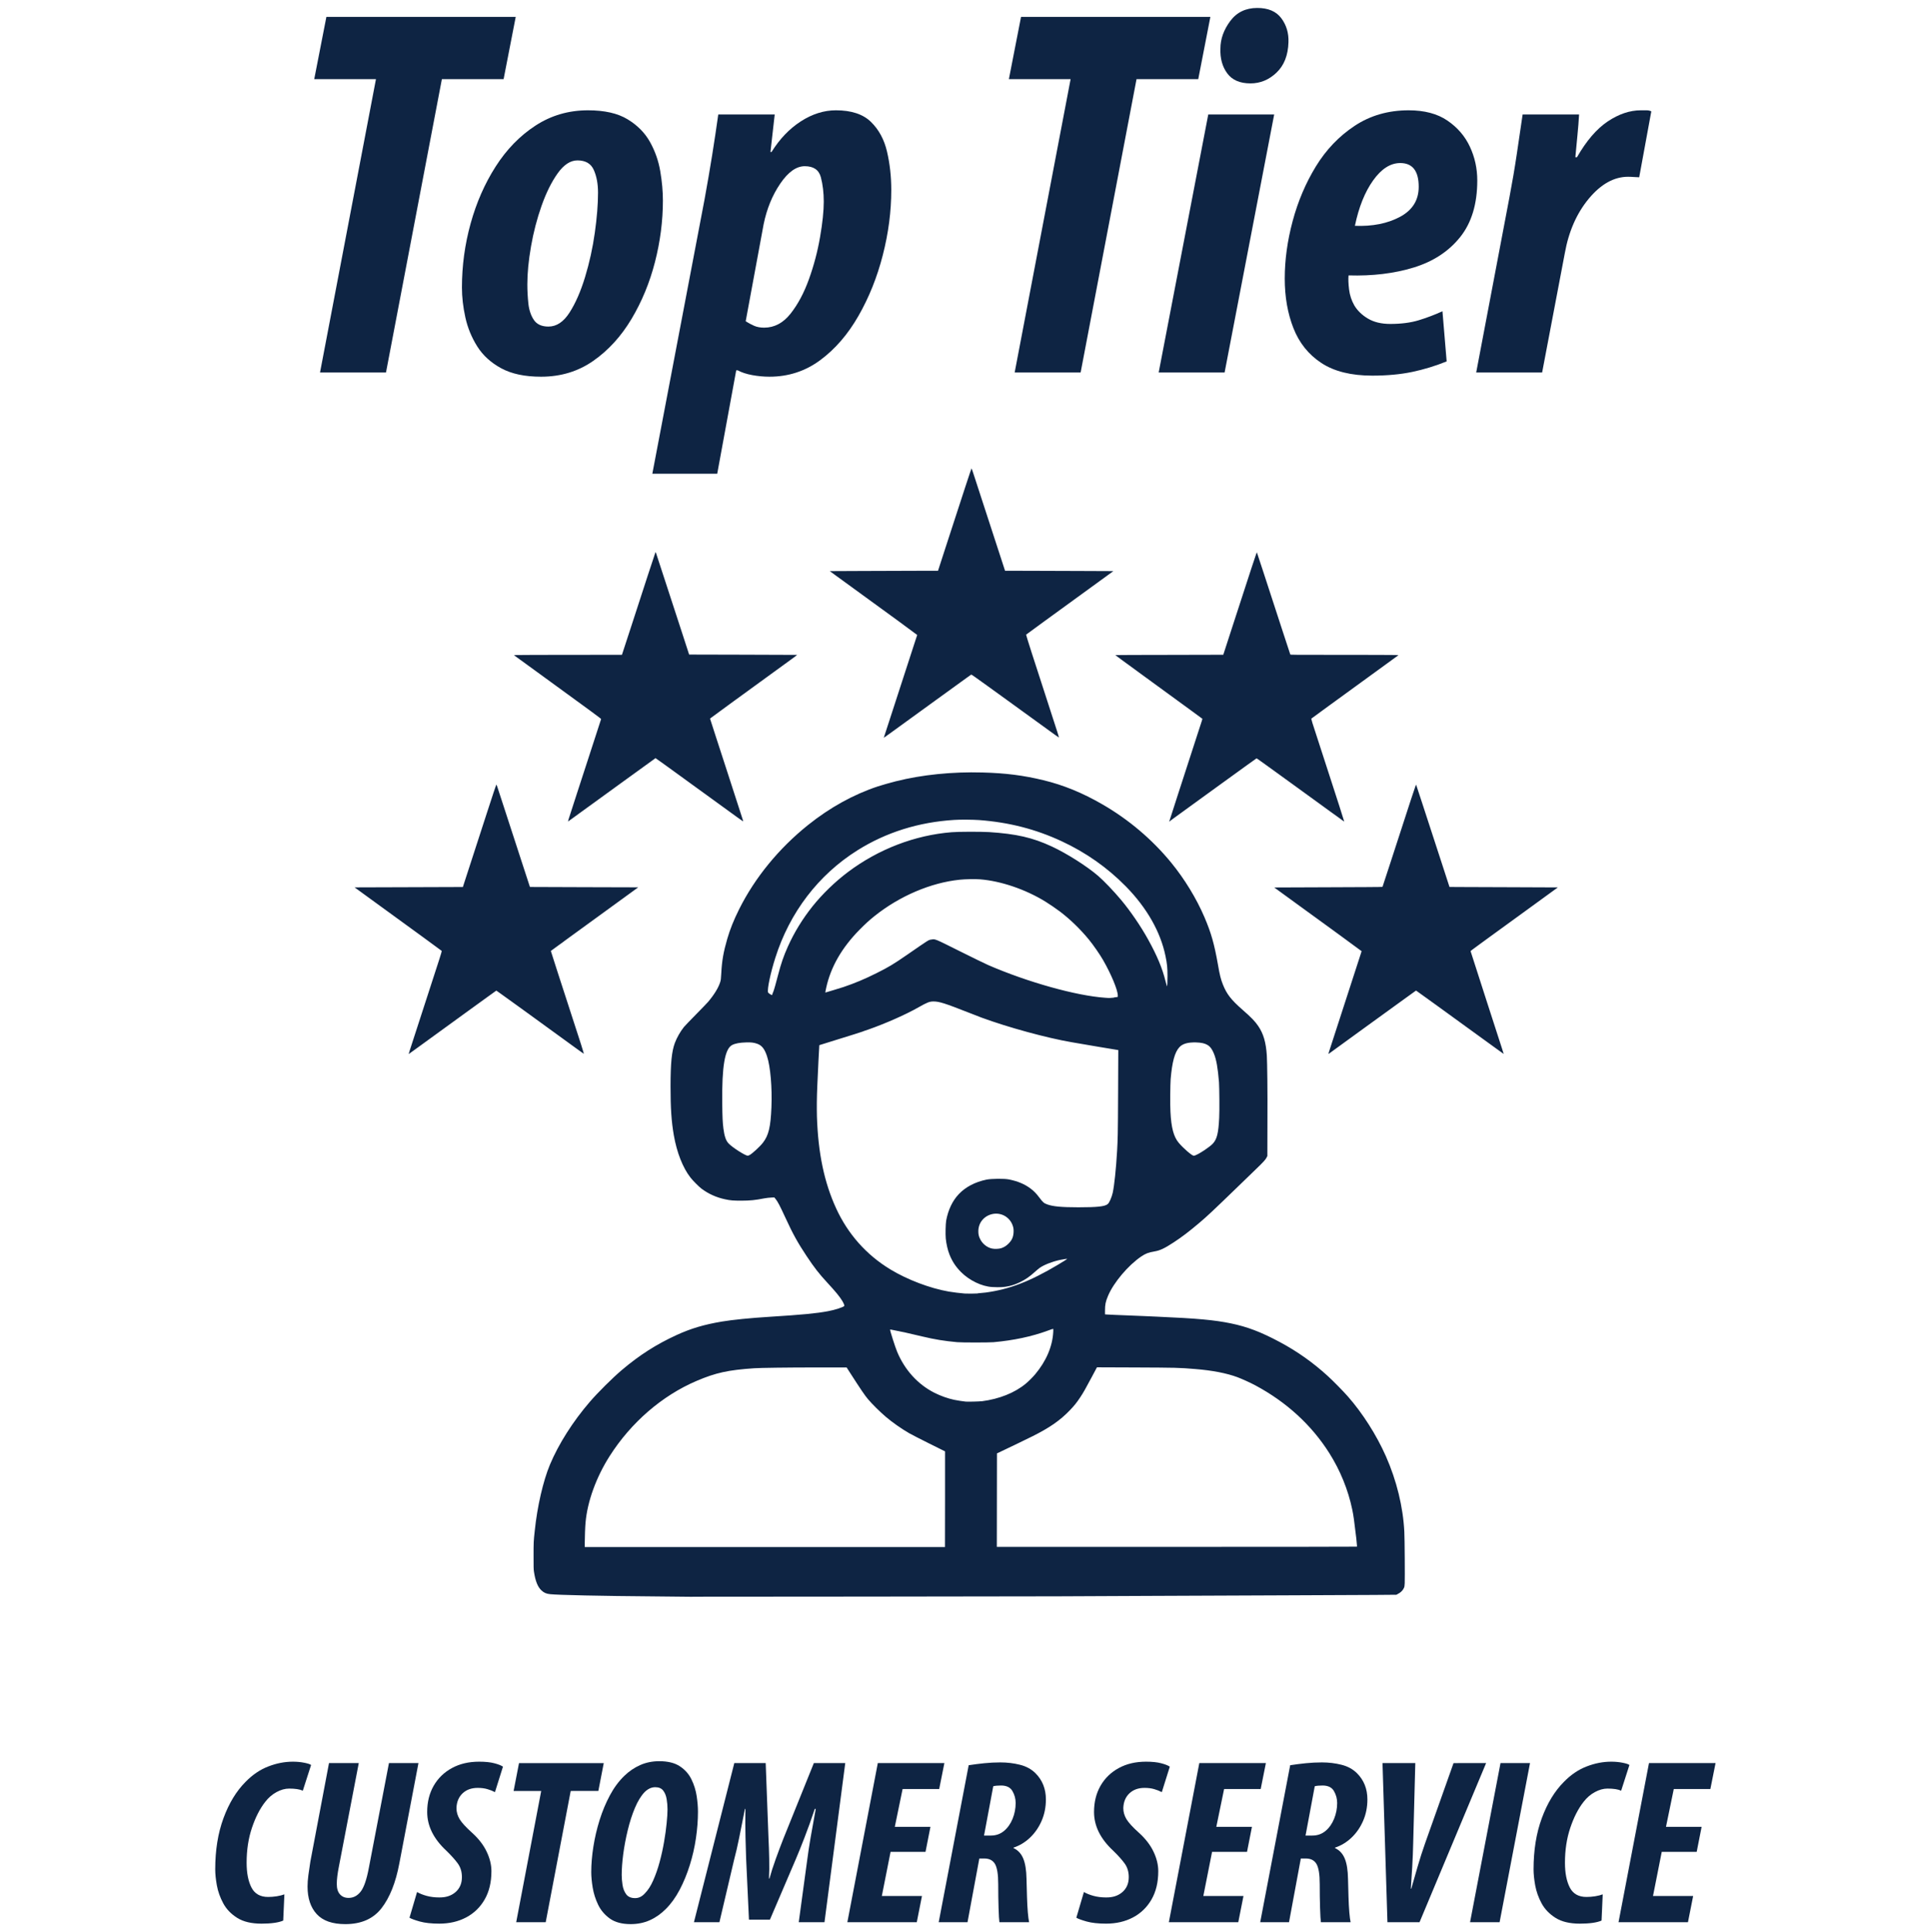 <svg xmlns="http://www.w3.org/2000/svg" id="svg1259" version="1.0" preserveAspectRatio="xMidYMid" height="895.505" viewBox="0 0 671.25 671.628" zoomAndPan="magnify" width="895">
  
  <defs id="defs1067">
    <g id="g1065"></g>
  </defs>
  <g transform="translate(-114.375,-114.186)" id="g1099" fill-opacity="1" fill="#0e2443">
    <g id="g1097" transform="translate(429.887,220.181)">
      <g id="g1095"></g>
    </g>
  </g>
  <g transform="translate(-114.375,-114.186)" id="g1201" fill-opacity="1" fill="#0e2443">
    <g id="g1199" transform="translate(481.545,779.911)">
      <g id="g1197"></g>
    </g>
  </g>
  <g transform="matrix(0.984,0,0,0.984,-110.403,-106.467)" id="g1491">
    <path style="stroke-width:0.978" id="path1069" fill-rule="nonzero" fill-opacity="1" d="m 356.84,672.232 c -1.329,-0.015 -7.395,-0.065 -13.483,-0.141 -19.102,-0.138 -34.059,-0.489 -36.741,-0.775 -1.429,-0.141 -2.212,-0.489 -3.109,-1.31 -1.337,-1.222 -2.181,-3.315 -2.678,-6.654 -0.141,-0.894 -0.141,-1.665 -0.141,-5.645 0,-4.687 0.015,-5.08 0.42,-8.789 0.867,-8.499 2.96,-17.605 5.359,-23.345 3.059,-7.303 8.105,-15.259 14.121,-22.234 2.838,-3.296 8.014,-8.434 11.272,-11.195 6.234,-5.282 12.154,-9.068 19.381,-12.383 5.03,-2.307 9.683,-3.686 16.004,-4.752 3.743,-0.626 9.927,-1.249 16.779,-1.677 11.757,-0.741 16.558,-1.203 20.717,-1.986 2.414,-0.42 5.592,-1.493 5.737,-1.875 0.072,-0.21 -0.279,-1.008 -0.749,-1.791 -0.909,-1.497 -2.341,-3.239 -5.202,-6.333 -2.975,-3.212 -4.668,-5.386 -7.406,-9.511 -3.109,-4.675 -4.824,-7.781 -7.402,-13.38 -2.036,-4.415 -2.735,-5.76 -3.567,-6.803 l -0.42,-0.489 -1.119,0.05 c -0.714,0.027 -1.589,0.138 -2.414,0.279 -3.197,0.63 -5.007,0.81 -8.098,0.817 -2.693,0.004 -3.888,-0.069 -5.752,-0.489 -3.002,-0.63 -5.848,-1.883 -8.369,-3.778 -0.901,-0.699 -3.017,-2.807 -3.862,-3.9 -2.7,-3.461 -4.809,-8.816 -5.878,-14.935 -0.844,-4.828 -1.169,-9.614 -1.161,-17.272 0.004,-8.342 0.42,-12.307 1.513,-15.305 0.699,-1.883 1.929,-4.049 3.216,-5.661 0.283,-0.348 2.196,-2.349 4.213,-4.393 2.021,-2.051 3.972,-4.072 4.331,-4.492 2.12,-2.509 3.625,-4.962 4.24,-6.891 0.279,-0.859 0.279,-1.043 0.42,-3.315 0.21,-4.255 0.76,-7.414 2.097,-12.02 1.008,-3.457 2.296,-6.665 4.205,-10.496 5.584,-11.176 14.052,-21.516 24.373,-29.774 7.689,-6.15 16.035,-10.764 24.633,-13.613 1.287,-0.42 4.507,-1.345 6.333,-1.799 9.274,-2.33 19.976,-3.415 30.629,-3.113 8.197,0.21 14.499,1.027 21.508,2.723 7.097,1.711 13.808,4.454 20.912,8.567 9.255,5.351 17.524,12.356 24.228,20.538 4.74,5.787 8.945,12.681 11.787,19.335 2.338,5.47 3.449,9.366 4.744,16.684 0.63,3.72 1.027,5.218 1.734,7.009 1.345,3.407 2.918,5.439 6.963,8.972 3.113,2.723 4.427,4.087 5.573,5.787 1.826,2.716 2.697,5.718 3.002,10.405 0.141,2.609 0.279,12.097 0.21,23.689 l -0.027,11.761 -0.21,0.42 c -0.42,0.852 -0.978,1.505 -4.098,4.503 -1.765,1.7 -4.442,4.297 -5.962,5.768 -9.198,8.903 -10.947,10.542 -13.869,13.013 -3.548,2.995 -5.997,4.862 -8.919,6.78 -3.197,2.105 -4.904,2.911 -6.78,3.212 -2.12,0.348 -3.14,0.733 -4.729,1.803 -4.61,3.128 -9.74,9.205 -11.703,13.869 -0.875,2.07 -1.085,3.105 -1.085,5.244 v 1.318 l 0.703,0.053 c 0.348,0.031 1.658,0.069 2.861,0.141 4.923,0.21 8.67,0.348 10.382,0.42 0.993,0.046 3.048,0.138 4.568,0.206 14.362,0.63 20.19,1.184 25.973,2.372 5.764,1.192 10.588,3.025 17.188,6.551 6.214,3.315 11.818,7.28 17.066,12.078 1.944,1.784 5.367,5.26 7.051,7.173 5.214,5.924 10.13,13.647 13.43,21.103 3.812,8.621 6.085,17.918 6.52,26.707 0.141,2.414 0.21,16.55 0.141,18.143 -0.072,1.169 -0.072,1.302 -0.351,1.826 -0.351,0.779 -1.134,1.513 -1.967,1.925 l -0.626,0.348 -7.807,0.065 c -4.297,0.034 -18.158,0.069 -30.809,0.138 -39.823,0.141 -63.359,0.283 -81.243,0.351 -15.252,0.069 -122.41,0.141 -128.713,0.141 z m 89.214,-34.487 v -16.883 l -5.626,-2.796 c -3.094,-1.539 -6.241,-3.155 -7.001,-3.59 -2.685,-1.539 -6.085,-3.919 -8.269,-5.794 -2.135,-1.826 -4.759,-4.419 -6.299,-6.226 -1.127,-1.322 -2.574,-3.457 -6.371,-9.366 l -1.203,-1.875 -10.47,0.004 c -10.851,0.004 -19.976,0.138 -22.142,0.279 -9.205,0.63 -13.594,1.566 -20.416,4.484 -12.173,5.198 -23.128,14.675 -30.683,26.535 -4.748,7.456 -7.865,16.027 -8.514,23.433 -0.141,1.329 -0.283,5.282 -0.283,7.169 v 1.532 h 127.25 z m 145.488,16.81 c 0.069,-0.053 0.031,-0.707 -0.21,-2.995 -0.768,-6.501 -0.978,-8.006 -1.429,-10.164 -1.448,-6.94 -4.224,-13.777 -8.09,-19.9 -6.299,-9.962 -15.164,-18.082 -26.195,-23.976 -1.726,-0.921 -4.61,-2.231 -6.26,-2.853 -3.793,-1.413 -8.865,-2.399 -14.881,-2.884 -5.748,-0.489 -6.807,-0.489 -21.409,-0.558 l -13.353,-0.05 -1.761,3.312 c -2.38,4.461 -3.002,5.561 -4.163,7.318 -1.218,1.845 -2.101,2.937 -3.659,4.561 -3.449,3.583 -7.116,6.13 -13.178,9.159 -1.982,0.993 -7.727,3.77 -10.664,5.156 l -1.895,0.894 -0.046,33.032 63.562,-0.004 c 34.957,0 63.608,-0.031 63.665,-0.069 z m -132.483,-51.396 c 6.138,-0.791 11.604,-2.979 15.466,-6.176 1.05,-0.867 2.532,-2.345 3.407,-3.396 3.892,-4.652 6.088,-9.839 6.348,-14.965 0.05,-0.997 0.046,-1.016 -0.141,-1.016 -0.069,0 -0.932,0.279 -1.841,0.63 -5.661,2.078 -12.024,3.426 -19.109,4.064 -1.677,0.141 -11.191,0.141 -12.834,-0.004 -4.549,-0.42 -7.926,-0.966 -12.234,-1.994 -4.878,-1.161 -7.54,-1.757 -9.866,-2.189 -0.63,-0.141 -1.295,-0.279 -1.398,-0.279 -0.141,-0.034 -0.21,-0.008 -0.21,0.069 0,0.489 1.776,6.073 2.49,7.784 2.685,6.432 7.307,11.52 13.143,14.472 2.196,1.111 4.748,2.021 7.02,2.498 1.077,0.21 3.136,0.558 4.053,0.63 0.886,0.069 4.652,-0.023 5.687,-0.141 z m -1.459,-38.123 c 0.699,-0.042 1.971,-0.21 2.853,-0.279 8.403,-1.154 15.561,-3.904 25.45,-9.79 2.021,-1.203 3.35,-2.055 3.289,-2.12 -0.057,-0.053 -1.547,0.21 -2.647,0.42 -2.616,0.561 -5.519,1.707 -7.043,2.765 -0.283,0.21 -1.024,0.81 -1.631,1.364 -1.952,1.761 -3.388,2.758 -5.409,3.743 -1.356,0.63 -2.273,0.985 -3.728,1.329 -1.864,0.42 -3.27,0.489 -6.012,0.348 -3.701,-0.21 -8.071,-2.322 -11.031,-5.294 -1.826,-1.833 -3.086,-3.736 -4.045,-6.123 -0.626,-1.482 -1.18,-3.98 -1.341,-5.745 -0.141,-1.589 -0.053,-5.023 0.138,-6.268 0.699,-3.793 2.219,-7.024 4.48,-9.4 2.383,-2.513 5.737,-4.27 9.748,-5.107 1.738,-0.351 6.318,-0.42 8.056,-0.05 3.044,0.63 5.424,1.612 7.54,3.197 1.211,0.909 2.055,1.784 3.174,3.281 1.184,1.589 1.562,1.91 2.731,2.33 2.063,0.741 4.996,1.008 10.939,1.016 6.745,0 9.381,-0.279 10.401,-1.127 0.561,-0.42 1.436,-2.456 1.78,-4.007 0.558,-2.605 1.173,-8.35 1.551,-14.893 0.21,-4.144 0.283,-4.564 0.351,-20.989 l 0.061,-14.526 -0.348,-0.053 c -1.471,-0.21 -10.943,-1.826 -16.107,-2.716 -8.861,-1.524 -22.44,-5.233 -31.829,-8.686 -0.42,-0.141 -2.429,-0.94 -4.396,-1.707 -8.556,-3.365 -10.557,-4.003 -12.605,-4.003 -1.421,0 -2.261,0.351 -5.229,2.028 -4.37,2.513 -11.711,5.76 -17.883,7.922 -0.894,0.279 -1.826,0.63 -2.055,0.726 -0.561,0.21 -4.026,1.302 -7.758,2.448 -5.344,1.654 -7.383,2.288 -7.41,2.311 -0.027,0.027 -0.489,9.087 -0.699,14.152 -0.21,4.61 -0.21,8.036 -0.141,11.054 0.42,13.04 2.613,23.372 6.803,32.482 4.171,9.072 10.703,16.413 19.155,21.531 5.997,3.632 13.957,6.654 20.565,7.811 1.1,0.21 4.492,0.63 5.653,0.699 0.947,0.065 3.43,0.05 4.614,-0.023 z m 8.399,-15.977 c 0.966,-0.348 1.524,-0.699 2.296,-1.406 1.291,-1.234 1.81,-2.288 1.956,-3.934 0.072,-1.035 0.019,-1.749 -0.279,-2.574 -0.985,-2.937 -3.911,-4.687 -6.959,-4.16 -3.059,0.558 -5.179,3.014 -5.195,6.077 -0.004,1.092 0.141,1.841 0.63,2.8 0.806,1.673 2.429,2.979 4.179,3.357 0.959,0.21 2.49,0.141 3.357,-0.141 z M 376.916,516.24 c 0.909,-0.42 3.716,-3.002 4.794,-4.393 2.021,-2.601 2.727,-5.554 3.01,-12.547 0.279,-6.959 -0.351,-14.373 -1.562,-18.021 -0.84,-2.555 -1.803,-3.793 -3.426,-4.381 -1.169,-0.42 -2.135,-0.558 -3.976,-0.489 -2.254,0.065 -3.804,0.348 -4.912,0.917 -2.586,1.322 -3.644,7.483 -3.503,20.504 0.053,5.046 0.138,6.814 0.42,9.041 0.348,2.636 0.859,4.19 1.776,5.176 1.314,1.421 5.89,4.358 6.826,4.381 0.072,0 0.351,-0.069 0.561,-0.21 z m 157.581,0.031 c 1.421,-0.489 5.053,-2.918 6.18,-4.133 1.44,-1.562 1.963,-3.694 2.223,-9.087 0.141,-2.387 0.057,-10.691 -0.069,-12.578 -0.42,-5.061 -0.898,-7.926 -1.814,-10.16 -1.165,-2.865 -2.628,-3.774 -6.253,-3.9 -2.876,-0.069 -4.767,0.42 -5.928,1.696 -1.635,1.761 -2.567,5.191 -3.082,11.287 -0.141,1.707 -0.21,9.339 -0.072,11.478 0.283,5.726 1.15,8.884 2.926,10.993 1.65,1.959 4.687,4.576 5.309,4.576 0.053,0 0.351,-0.072 0.63,-0.141 z M 505.716,460.531 c 0.348,-0.046 0.833,-0.138 1.012,-0.138 l 0.351,-0.072 v -0.489 c 0,-1.933 -2.303,-7.471 -5.191,-12.509 -1.169,-2.036 -3.483,-5.374 -5.053,-7.28 -3.079,-3.743 -6.68,-7.219 -10.347,-9.977 -1.314,-0.985 -3.552,-2.517 -4.92,-3.357 -7.047,-4.351 -15.802,-7.334 -23.193,-7.907 -1.642,-0.138 -5.302,-0.061 -7.15,0.141 -10.168,1.043 -21.21,5.752 -30.056,12.815 -1.841,1.471 -3.296,2.796 -5.332,4.862 -6.26,6.36 -10.164,13.155 -11.761,20.473 -0.279,1.295 -0.351,1.696 -0.279,1.696 0.069,0 5.63,-1.681 6.421,-1.952 4.068,-1.387 7.49,-2.823 11.631,-4.893 4.278,-2.135 5.939,-3.132 10.771,-6.463 7.983,-5.516 7.57,-5.256 8.602,-5.401 1.455,-0.21 0.951,-0.42 10.137,4.163 4.496,2.242 8.995,4.442 9.992,4.866 13.926,6.039 31.103,10.832 41.267,11.524 1.574,0.138 1.875,0.069 3.098,-0.042 z m -120.371,-1.887 c 0.42,-1.157 1.024,-3.373 1.681,-5.897 1.104,-4.247 1.986,-6.803 3.503,-10.191 2.254,-5.023 5.195,-9.805 8.728,-14.236 3.464,-4.328 7.941,-8.663 12.505,-12.093 10.745,-8.078 23.613,-13.021 36.622,-14.064 2.315,-0.21 10.534,-0.21 13.216,-0.046 9.625,0.63 15.366,1.925 22.184,5.095 5.282,2.456 12.333,6.925 16.325,10.351 2.07,1.78 5.569,5.439 8.147,8.522 3.304,3.946 6.948,9.282 9.534,13.957 3.208,5.813 5.007,10.122 6.15,14.728 0.279,0.993 0.489,1.81 0.489,1.81 0.138,0 0.21,-1.253 0.21,-3.751 -0.008,-2.903 -0.141,-4.182 -0.699,-6.891 -1.742,-8.548 -6.593,-17.081 -14.003,-24.625 -6.528,-6.646 -14.132,-11.994 -22.761,-15.996 -9.152,-4.247 -18.51,-6.65 -29.101,-7.448 -2.078,-0.141 -6.593,-0.21 -8.793,-0.046 -12.578,0.783 -24.041,4.381 -34.155,10.722 -13.789,8.648 -23.956,21.947 -29.021,37.955 -1.723,5.428 -2.903,11.031 -2.582,12.223 0.069,0.279 1.329,1.092 1.421,0.936 0.031,-0.057 0.21,-0.489 0.348,-1.016 z m -128.525,20.996 c 0.279,-0.852 3.632,-11.184 7.708,-23.754 1.1,-3.388 2.406,-7.414 2.903,-8.949 0.493,-1.574 0.875,-2.811 0.829,-2.838 -0.046,-0.031 -1.241,-0.909 -2.658,-1.959 -1.421,-1.05 -3.239,-2.387 -4.053,-2.975 -0.81,-0.558 -6.562,-4.771 -12.78,-9.293 l -11.31,-8.227 17.047,-0.053 c 9.373,-0.027 17.983,-0.057 19.132,-0.065 l 2.082,-0.011 0.42,-1.314 c 0.821,-2.555 6.012,-18.548 8.128,-25.049 2.212,-6.795 3.147,-9.61 3.254,-9.805 0.034,-0.065 0.137,0.21 0.348,0.737 0.283,0.878 3.002,9.243 5.409,16.608 0.779,2.372 2.464,7.563 3.758,11.543 1.287,3.98 2.357,7.253 2.372,7.272 0.015,0.019 8.628,0.057 19.14,0.069 l 19.117,0.053 -1.73,1.257 c -0.951,0.699 -6.016,4.373 -11.253,8.178 -5.233,3.808 -10.08,7.33 -10.767,7.826 -0.699,0.489 -1.681,1.218 -2.196,1.6 -0.489,0.42 -1.394,1.031 -1.94,1.421 -0.558,0.42 -1.432,1.05 -1.979,1.448 -0.561,0.42 -1.001,0.737 -1.008,0.745 -0.023,0.015 4.526,14.121 5.794,17.964 0.894,2.727 2.918,8.961 4.87,15.019 0.558,1.791 1.027,3.281 1.008,3.304 -0.023,0.023 -0.63,-0.351 -1.325,-0.882 -0.707,-0.493 -1.761,-1.276 -2.357,-1.7 -0.558,-0.42 -2.128,-1.539 -3.399,-2.471 -1.28,-0.932 -3.743,-2.72 -5.473,-3.972 -1.726,-1.253 -4.133,-3.002 -5.336,-3.877 -1.211,-0.875 -2.681,-1.944 -3.273,-2.372 -0.561,-0.42 -1.52,-1.092 -2.051,-1.482 -3.659,-2.655 -5.13,-3.709 -6.509,-4.683 l -1.196,-0.84 -0.42,0.283 c -0.21,0.138 -1.371,0.97 -2.551,1.833 -1.184,0.859 -2.658,1.921 -3.273,2.368 -1.486,1.073 -4.347,3.136 -5.473,3.961 -0.489,0.351 -2.028,1.478 -3.399,2.471 -4.805,3.483 -12.337,8.945 -14.068,10.21 -0.959,0.699 -1.765,1.276 -1.784,1.276 -0.019,0 0.069,-0.42 0.279,-0.882 z m 324.665,0.825 c 0,-0.038 0.141,-0.489 0.283,-0.97 0.489,-1.421 10.882,-33.532 11.23,-34.617 l 0.21,-0.714 -0.21,-0.138 c -0.351,-0.283 -5.493,-4.053 -6.73,-4.946 -0.63,-0.493 -6.306,-4.584 -12.555,-9.133 l -11.367,-8.269 19.098,-0.072 c 10.504,-0.038 19.121,-0.069 19.151,-0.138 0.031,-0.034 1.379,-4.152 2.995,-9.148 7.169,-22.142 8.804,-27.1 8.884,-26.947 0.031,0.061 1.012,3.059 2.189,6.661 1.169,3.602 2.708,8.311 3.415,10.466 0.707,2.154 2.387,7.311 3.736,11.459 l 2.448,7.54 3.522,0.023 c 1.937,0.011 10.546,0.05 19.136,0.069 l 15.622,0.065 -1.791,1.299 c -0.989,0.714 -6.073,4.415 -11.314,8.224 -5.233,3.804 -10.282,7.471 -11.218,8.147 -0.928,0.699 -2.525,1.841 -3.533,2.582 -1.005,0.741 -2.097,1.547 -2.41,1.776 -0.351,0.21 -0.561,0.493 -0.561,0.493 0,0.069 3.988,12.475 5.813,18.063 0.94,2.861 3.178,9.778 5.198,16.065 0.351,1.18 0.699,2.154 0.699,2.166 -0.019,0.023 -0.42,-0.279 -5.577,-4.007 -11.035,-8.006 -14.969,-10.859 -16.627,-12.058 -0.699,-0.489 -1.581,-1.138 -1.979,-1.432 -1.429,-1.043 -5.997,-4.324 -6.394,-4.599 l -0.42,-0.279 -2.613,1.883 c -1.432,1.035 -3.166,2.288 -3.854,2.784 -0.699,0.489 -2.509,1.818 -4.049,2.933 -1.539,1.111 -4.026,2.911 -5.515,3.991 -1.49,1.085 -3.919,2.842 -5.386,3.907 -1.471,1.062 -3.102,2.242 -3.617,2.628 -0.489,0.351 -1.833,1.337 -2.918,2.12 -1.085,0.783 -2.196,1.597 -2.475,1.799 -0.283,0.21 -0.493,0.348 -0.493,0.279 z m -56.255,-81.991 c 0,-0.05 1.356,-4.274 3.021,-9.392 1.665,-5.114 4.205,-12.948 5.645,-17.402 1.444,-4.457 2.739,-8.43 2.869,-8.839 l 0.21,-0.741 -3.239,-2.383 c -4.24,-3.117 -8.888,-6.509 -19.155,-13.968 -4.626,-3.365 -8.392,-6.138 -8.369,-6.157 0.027,-0.023 8.617,-0.065 19.094,-0.069 l 19.044,-0.046 3.044,-9.389 c 6.959,-21.474 8.739,-26.863 8.823,-26.772 0.034,0.038 1.035,3.075 2.227,6.745 1.188,3.674 2.662,8.189 3.273,10.038 0.63,1.845 2.257,6.906 3.667,11.241 1.406,4.335 2.593,7.949 2.636,8.033 0.069,0.141 1.024,0.141 17.983,0.141 9.847,0 18.43,0.023 19.075,0.053 l 1.165,0.057 -2.036,1.482 c -1.119,0.821 -6.108,4.446 -11.084,8.059 -4.973,3.617 -10.091,7.337 -11.371,8.266 -1.749,1.264 -5.997,4.373 -6.325,4.626 -0.019,0.015 0.21,0.71 0.42,1.551 0.561,1.757 4.931,15.236 6.031,18.586 2.345,7.173 5.233,16.176 5.198,16.214 -0.015,0.011 -0.351,-0.21 -0.707,-0.489 -0.63,-0.493 -1.959,-1.429 -4.263,-3.086 -0.558,-0.42 -2.215,-1.608 -3.617,-2.632 -2.322,-1.692 -4.66,-3.384 -9.347,-6.78 -4.224,-3.056 -5.122,-3.709 -5.729,-4.148 -0.351,-0.279 -1.749,-1.26 -3.102,-2.238 -3.537,-2.555 -4.14,-2.979 -4.217,-2.96 -0.069,0.027 -4.148,2.945 -13.01,9.373 -2.911,2.112 -7.028,5.092 -9.305,6.745 -1.211,0.871 -2.471,1.788 -2.8,2.036 -0.351,0.279 -1.245,0.901 -2.021,1.467 -2.204,1.581 -3.652,2.658 -3.724,2.758 -0.038,0.053 -0.065,0.057 -0.065,0.004 z m -212.194,-0.798 c 0.279,-0.951 5.443,-16.779 6.673,-20.569 1.36,-4.198 4.801,-14.801 4.843,-14.912 0.046,-0.138 -3.674,-2.853 -21.485,-15.802 l -9.308,-6.764 0.875,-0.053 c 0.493,-0.031 9.064,-0.057 19.075,-0.065 l 18.2,-0.011 0.069,-0.21 c 0.046,-0.137 1.486,-4.511 3.201,-9.797 4.496,-13.877 8.441,-25.947 8.548,-26.145 0.069,-0.141 0.069,-0.141 0.21,0.138 0.138,0.42 3.644,11.195 5.428,16.627 0.73,2.227 2.441,7.479 3.808,11.673 l 2.475,7.624 19.056,0.046 c 10.477,0.023 19.071,0.061 19.094,0.069 0.023,0.023 -0.63,0.489 -1.394,1.085 -0.791,0.558 -5.932,4.309 -11.428,8.308 -5.496,3.995 -10.477,7.616 -11.069,8.048 -1.723,1.238 -6.398,4.679 -6.654,4.889 l -0.21,0.21 2.418,7.494 c 1.329,4.121 2.884,8.888 3.445,10.596 0.886,2.681 3.197,9.816 5.252,16.222 0.351,1.058 0.63,1.94 0.561,1.956 -0.015,0.015 -0.848,-0.561 -1.841,-1.283 -1.784,-1.295 -5.218,-3.785 -11.115,-8.063 -1.658,-1.203 -4.217,-3.056 -5.687,-4.118 -1.471,-1.066 -2.861,-2.078 -3.098,-2.254 -0.21,-0.141 -1.402,-1.016 -2.582,-1.868 -1.184,-0.856 -2.605,-1.875 -3.144,-2.276 -0.558,-0.42 -1.551,-1.119 -2.238,-1.6 l -1.245,-0.882 -0.558,0.42 c -0.283,0.21 -1.535,1.096 -2.716,1.959 -1.184,0.859 -3.296,2.383 -4.694,3.399 -1.402,1.012 -3.22,2.33 -4.053,2.93 -0.825,0.63 -2.727,1.982 -4.217,3.059 -1.49,1.085 -4.11,2.979 -5.813,4.217 -1.707,1.238 -3.808,2.765 -4.668,3.38 -0.859,0.63 -2.147,1.562 -2.861,2.085 -0.714,0.489 -1.318,0.951 -1.337,0.951 -0.023,0 0.069,-0.348 0.21,-0.756 z m 111.41,-28.975 c 0.027,-0.065 1.39,-4.266 3.037,-9.339 5.787,-17.826 7.276,-22.417 8.002,-24.636 l 0.737,-2.238 -0.283,-0.21 c -0.279,-0.21 -3.602,-2.693 -6.631,-4.897 -0.749,-0.561 -6.451,-4.698 -12.67,-9.22 l -11.306,-8.224 11.673,-0.053 c 6.413,-0.031 15.022,-0.057 19.121,-0.065 l 7.452,-0.011 2.953,-9.11 c 5.978,-18.422 8.819,-27.073 8.896,-27.073 0.031,0 0.561,1.562 1.176,3.472 0.63,1.91 1.898,5.813 2.826,8.678 0.94,2.869 3.079,9.446 4.767,14.625 l 3.063,9.411 7.456,0.011 c 4.098,0.008 12.708,0.034 19.129,0.065 l 11.669,0.05 -1.375,1.001 c -0.756,0.561 -5.871,4.266 -11.371,8.266 -5.5,3.995 -10.748,7.811 -11.673,8.483 -2.024,1.467 -6.306,4.603 -6.402,4.694 -0.065,0.057 3.166,10.206 5.848,18.346 0.901,2.742 3.77,11.6 5.198,16.065 0.351,1.043 0.558,1.902 0.558,1.921 -0.015,0.019 -0.558,-0.348 -1.264,-0.859 -0.699,-0.489 -1.818,-1.314 -2.525,-1.826 -0.714,-0.489 -1.91,-1.387 -2.674,-1.937 -1.455,-1.066 -7.845,-5.695 -11.47,-8.311 -2.777,-2.009 -5.771,-4.171 -7.399,-5.347 -4.182,-3.021 -5.58,-3.999 -5.672,-3.946 -0.057,0.034 -0.856,0.63 -1.776,1.268 -1.52,1.092 -2.406,1.734 -6.333,4.584 -0.63,0.489 -2.7,1.956 -4.526,3.273 -5.13,3.713 -9.958,7.215 -14.889,10.798 -3.09,2.254 -3.411,2.471 -3.357,2.326 z m 0,0" fill="#0e2443"></path>
    <g transform="matrix(0.978,0,0,0.978,9.979,24.429)" id="g1077" fill-opacity="1" fill="#0e2443">
      <g id="g1075" transform="translate(206.023,220.181)">
        <g id="g1073">
          <path id="path1071" d="M 14.094,0 34.297,-105.938 H 12 l 4.391,-22.484 H 84.781 l -4.375,22.484 H 58.109 L 37.922,0 Z m 0,0"></path>
        </g>
      </g>
    </g>
    <g transform="matrix(0.978,0,0,0.978,9.979,24.429)" id="g1085" fill-opacity="1" fill="#0e2443">
      <g id="g1083" transform="translate(267.752,220.181)">
        <g id="g1081">
          <path id="path1079" d="m 49.156,-94.688 c 5.969,0 10.727,1.078 14.281,3.234 3.562,2.156 6.266,4.887 8.109,8.188 1.844,3.305 3.082,6.828 3.719,10.578 0.633,3.75 0.953,7.277 0.953,10.578 0,7.367 -0.953,14.766 -2.859,22.203 C 71.453,-32.477 68.625,-25.617 64.875,-19.328 61.125,-13.047 56.52,-8 51.062,-4.188 45.602,-0.375 39.316,1.531 32.203,1.531 26.359,1.531 21.562,0.516 17.812,-1.516 14.062,-3.555 11.172,-6.195 9.141,-9.438 7.109,-12.676 5.68,-16.164 4.859,-19.906 4.035,-23.656 3.625,-27.242 3.625,-30.672 c 0,-7.875 1.047,-15.586 3.141,-23.141 2.094,-7.562 5.109,-14.422 9.047,-20.578 3.938,-6.164 8.727,-11.086 14.375,-14.766 5.656,-3.688 11.977,-5.531 18.969,-5.531 z m -3.812,18.094 c -2.543,0 -4.922,1.559 -7.141,4.672 -2.219,3.117 -4.156,7.023 -5.812,11.719 -1.656,4.699 -2.93,9.59 -3.812,14.672 -0.887,5.074 -1.328,9.648 -1.328,13.719 0,2.281 0.125,4.602 0.375,6.953 0.258,2.344 0.926,4.312 2,5.906 1.082,1.586 2.832,2.375 5.25,2.375 2.914,0 5.453,-1.68 7.609,-5.047 2.164,-3.363 4.039,-7.648 5.625,-12.859 1.582,-5.207 2.754,-10.539 3.516,-16 0.77,-5.469 1.156,-10.297 1.156,-14.484 0,-3.176 -0.512,-5.906 -1.531,-8.188 -1.012,-2.289 -2.98,-3.438 -5.906,-3.438 z m 0,0"></path>
        </g>
      </g>
    </g>
    <g transform="matrix(0.978,0,0,0.978,9.979,24.429)" id="g1093" fill-opacity="1" fill="#0e2443">
      <g id="g1091" transform="translate(347.2,220.181)">
        <g id="g1089">
          <path id="path1087" d="m 16.391,36.578 h -23.438 L 11.812,-62.5 c 1.02,-5.582 1.941,-10.945 2.766,-16.094 0.82,-5.145 1.551,-10.004 2.188,-14.578 H 37.156 l -1.531,13.531 h 0.391 c 2.914,-4.695 6.438,-8.379 10.562,-11.047 4.133,-2.664 8.359,-4 12.672,-4 5.594,0 9.816,1.398 12.672,4.188 2.863,2.793 4.801,6.383 5.812,10.766 1.02,4.387 1.531,8.992 1.531,13.812 0,7.75 -1.023,15.594 -3.062,23.531 -2.031,7.938 -4.953,15.242 -8.766,21.906 -3.805,6.668 -8.406,12.008 -13.812,16.016 -5.398,4 -11.523,6 -18.375,6 -2.031,0 -4.102,-0.195 -6.203,-0.578 -2.094,-0.387 -3.84,-0.957 -5.234,-1.719 H 23.25 Z m 16.766,-90.125 -6.484,35.062 c 1.02,0.637 2.035,1.18 3.047,1.625 1.02,0.449 2.227,0.672 3.625,0.672 3.688,0 6.863,-1.68 9.531,-5.047 2.664,-3.375 4.883,-7.535 6.656,-12.484 1.781,-4.957 3.113,-10.008 4,-15.156 0.895,-5.145 1.344,-9.43 1.344,-12.859 0,-3.176 -0.352,-6.098 -1.047,-8.766 -0.699,-2.664 -2.637,-4 -5.812,-4 -3.055,0 -6.008,2.102 -8.859,6.297 -2.855,4.188 -4.855,9.074 -6,14.656 z m 0,0"></path>
        </g>
      </g>
    </g>
    <g transform="matrix(0.978,0,0,0.978,9.979,24.429)" id="g1107" fill-opacity="1" fill="#0e2443">
      <g id="g1105" transform="translate(456.942,220.181)">
        <g id="g1103">
          <path id="path1101" d="M 14.094,0 34.297,-105.938 H 12 l 4.391,-22.484 H 84.781 l -4.375,22.484 H 58.109 L 37.922,0 Z m 0,0"></path>
        </g>
      </g>
    </g>
    <g transform="matrix(0.978,0,0,0.978,9.979,24.429)" id="g1115" fill-opacity="1" fill="#0e2443">
      <g id="g1113" transform="translate(523.244,220.181)">
        <g id="g1111">
          <path id="path1109" d="M 23.625,0 H -0.188 l 17.906,-93.172 h 23.812 z m 9.344,-104.406 c -3.812,0 -6.609,-1.207 -8.391,-3.625 -1.781,-2.414 -2.605,-5.398 -2.469,-8.953 0,-3.426 1.172,-6.727 3.516,-9.906 2.352,-3.176 5.625,-4.766 9.812,-4.766 3.938,0 6.828,1.242 8.672,3.719 1.844,2.48 2.703,5.371 2.578,8.672 -0.137,4.699 -1.57,8.352 -4.297,10.953 -2.73,2.605 -5.871,3.906 -9.422,3.906 z m 0,0"></path>
        </g>
      </g>
    </g>
    <g transform="matrix(0.978,0,0,0.978,9.979,24.429)" id="g1123" fill-opacity="1" fill="#0e2443">
      <g id="g1121" transform="translate(564.778,220.181)">
        <g id="g1119">
          <path id="path1117" d="M 60.781,-22.109 62.297,-4 c -4.062,1.648 -8.227,2.918 -12.484,3.812 -4.25,0.883 -9.043,1.328 -14.375,1.328 -7.625,0 -13.758,-1.52 -18.391,-4.562 C 12.41,-6.473 9.047,-10.664 6.953,-16 4.859,-21.332 3.812,-27.305 3.812,-33.922 c 0,-6.727 0.953,-13.648 2.859,-20.766 1.906,-7.113 4.695,-13.688 8.375,-19.719 3.688,-6.031 8.352,-10.914 14,-14.656 5.656,-3.75 12.164,-5.625 19.531,-5.625 5.719,0 10.383,1.242 14,3.719 3.625,2.469 6.328,5.609 8.109,9.422 1.781,3.812 2.672,7.875 2.672,12.188 0,8.512 -2.07,15.34 -6.203,20.484 -4.125,5.148 -9.715,8.805 -16.766,10.969 -7.043,2.156 -14.887,3.105 -23.531,2.844 -0.125,1.273 -0.062,2.961 0.188,5.062 0.258,2.094 0.895,4.027 1.906,5.797 1.145,1.906 2.797,3.496 4.953,4.766 2.164,1.273 4.836,1.906 8.016,1.906 3.938,0 7.363,-0.441 10.281,-1.328 2.926,-0.895 5.785,-1.977 8.578,-3.25 z M 52.203,-67.062 c 0,-5.719 -2.227,-8.578 -6.672,-8.578 -3.555,0 -6.824,2.102 -9.812,6.297 -2.98,4.188 -5.168,9.648 -6.562,16.375 6.344,0.25 11.77,-0.828 16.281,-3.234 4.508,-2.414 6.766,-6.035 6.766,-10.859 z m 0,0"></path>
        </g>
      </g>
    </g>
    <g transform="matrix(0.978,0,0,0.978,9.979,24.429)" id="g1131" fill-opacity="1" fill="#0e2443">
      <g id="g1129" transform="translate(637.939,220.181)">
        <g id="g1127">
          <path id="path1125" d="M 23.625,0 H -0.188 l 12,-63.25 c 1.02,-5.344 1.91,-10.582 2.672,-15.719 0.758,-5.145 1.457,-9.879 2.094,-14.203 H 36.969 c -0.137,2.418 -0.328,4.867 -0.578,7.344 -0.25,2.469 -0.508,5.168 -0.766,8.094 h 0.578 c 3.426,-5.969 7.141,-10.285 11.141,-12.953 4,-2.664 7.969,-4 11.906,-4 0.758,0 1.457,0 2.094,0 0.633,0 1.207,0.125 1.719,0.375 L 58.688,-70.5 c -0.512,0 -1.148,-0.031 -1.906,-0.094 -0.762,-0.062 -1.461,-0.094 -2.094,-0.094 -5.086,0 -9.82,2.637 -14.203,7.906 -4.375,5.273 -7.266,11.844 -8.672,19.719 z m 0,0"></path>
        </g>
      </g>
    </g>
    <g transform="matrix(0.978,0,0,0.978,9.979,24.429)" id="g1139" fill-opacity="1" fill="#0e2443">
      <g id="g1137" transform="translate(179.023,779.911)">
        <g id="g1135">
          <path id="path1133" d="m 28.219,-10.062 -0.422,9.469 c -1.711,0.738 -4.324,1.109 -7.844,1.109 -3.637,0 -6.562,-0.695 -8.781,-2.094 -2.219,-1.395 -3.898,-3.141 -5.031,-5.234 -1.137,-2.102 -1.906,-4.266 -2.312,-6.484 -0.398,-2.219 -0.594,-4.148 -0.594,-5.797 0,-6.938 0.992,-13.102 2.984,-18.5 1.988,-5.406 4.66,-9.785 8.016,-13.141 2.5,-2.551 5.227,-4.395 8.188,-5.531 2.957,-1.145 5.914,-1.719 8.875,-1.719 1.477,0 2.852,0.133 4.125,0.391 1.281,0.25 2.094,0.523 2.438,0.812 L 34.875,-47.5 c -1.086,-0.508 -2.734,-0.766 -4.953,-0.766 -1.469,0 -2.992,0.43 -4.562,1.281 -1.562,0.855 -2.914,2.023 -4.047,3.5 -1.93,2.449 -3.531,5.578 -4.812,9.391 -1.281,3.805 -1.922,8.008 -1.922,12.609 0,3.699 0.582,6.684 1.75,8.953 1.164,2.273 3.172,3.406 6.016,3.406 1.02,0 2.066,-0.082 3.141,-0.25 1.082,-0.176 1.992,-0.406 2.734,-0.688 z m 0,0"></path>
        </g>
      </g>
    </g>
    <g transform="matrix(0.978,0,0,0.978,9.979,24.429)" id="g1147" fill-opacity="1" fill="#0e2443">
      <g id="g1145" transform="translate(211.765,779.911)">
        <g id="g1143">
          <path id="path1141" d="m 11.594,-57.469 h 10.75 L 15.172,-20.125 c -0.512,2.562 -0.766,4.668 -0.766,6.312 0,1.648 0.383,2.898 1.156,3.75 0.77,0.855 1.805,1.281 3.109,1.281 1.707,0 3.156,-0.75 4.344,-2.25 1.195,-1.508 2.191,-4.398 2.984,-8.672 L 33.25,-57.469 H 43.906 L 37,-21.234 c -1.305,6.938 -3.449,12.328 -6.438,16.172 -2.98,3.836 -7.34,5.75 -13.078,5.75 -4.668,0 -8.109,-1.207 -10.328,-3.625 -2.211,-2.414 -3.312,-5.727 -3.312,-9.938 0,-1.25 0.098,-2.625 0.297,-4.125 0.195,-1.508 0.438,-3.145 0.719,-4.906 z m 0,0"></path>
        </g>
      </g>
    </g>
    <g transform="matrix(0.978,0,0,0.978,9.979,24.429)" id="g1155" fill-opacity="1" fill="#0e2443">
      <g id="g1153" transform="translate(252.777,779.911)">
        <g id="g1151">
          <path id="path1149" d="m -0.344,-1.625 2.734,-9.281 c 0.969,0.562 2.145,1.031 3.531,1.406 1.395,0.367 2.859,0.547 4.391,0.547 2.445,0.055 4.438,-0.586 5.969,-1.922 1.539,-1.332 2.312,-3.133 2.312,-5.406 0,-1.938 -0.5,-3.586 -1.5,-4.953 -0.992,-1.363 -2.398,-2.926 -4.219,-4.688 C 8.32,-30.18 6.047,-34.812 6.047,-39.812 c 0,-3.582 0.781,-6.738 2.344,-9.469 1.57,-2.727 3.766,-4.859 6.578,-6.391 2.812,-1.539 6.094,-2.312 9.844,-2.312 2.219,0 4.035,0.188 5.453,0.562 1.426,0.367 2.477,0.777 3.156,1.234 l -2.891,9.203 c -0.855,-0.445 -1.781,-0.812 -2.781,-1.094 -0.992,-0.289 -2.141,-0.438 -3.453,-0.438 -2.273,0 -4.105,0.668 -5.5,2 -1.387,1.336 -2.109,3.109 -2.172,5.328 0,1.367 0.379,2.688 1.141,3.969 0.77,1.281 2.297,2.945 4.578,4.984 2.32,2.105 4.051,4.355 5.188,6.75 1.145,2.387 1.719,4.742 1.719,7.062 0,3.98 -0.812,7.383 -2.438,10.203 -1.617,2.812 -3.844,4.977 -6.688,6.484 -2.844,1.5 -6.086,2.25 -9.719,2.25 -2.844,0 -5.18,-0.258 -7,-0.766 -1.812,-0.508 -3.062,-0.969 -3.75,-1.375 z m 0,0"></path>
        </g>
      </g>
    </g>
    <g transform="matrix(0.978,0,0,0.978,9.979,24.429)" id="g1163" fill-opacity="1" fill="#0e2443">
      <g id="g1161" transform="translate(284.667,779.911)">
        <g id="g1159">
          <path id="path1157" d="m 6.312,0 9.031,-47.406 H 5.375 l 1.953,-10.062 H 37.938 l -1.953,10.062 H 26 L 16.969,0 Z m 0,0"></path>
        </g>
      </g>
    </g>
    <g transform="matrix(0.978,0,0,0.978,9.979,24.429)" id="g1171" fill-opacity="1" fill="#0e2443">
      <g id="g1169" transform="translate(315.277,779.911)">
        <g id="g1167">
          <path id="path1165" d="m 27.375,-58.156 c 3.125,0 5.609,0.617 7.453,1.844 1.852,1.219 3.25,2.797 4.188,4.734 0.938,1.93 1.562,3.93 1.875,6 0.312,2.074 0.469,3.965 0.469,5.672 0,3.074 -0.246,6.262 -0.734,9.562 -0.48,3.293 -1.219,6.531 -2.219,9.719 -0.992,3.18 -2.211,6.148 -3.656,8.906 -1.449,2.75 -3.117,5.062 -5,6.938 -1.762,1.773 -3.695,3.125 -5.797,4.062 -2.094,0.938 -4.398,1.406 -6.906,1.406 -3.125,0 -5.625,-0.668 -7.5,-2 C 7.672,-2.656 6.25,-4.332 5.281,-6.344 4.32,-8.363 3.672,-10.426 3.328,-12.531 2.984,-14.633 2.812,-16.484 2.812,-18.078 c 0,-2.895 0.254,-5.961 0.766,-9.203 0.508,-3.238 1.258,-6.445 2.25,-9.625 1,-3.188 2.238,-6.16 3.719,-8.922 1.477,-2.758 3.211,-5.102 5.203,-7.031 1.707,-1.656 3.613,-2.953 5.719,-3.891 2.102,-0.938 4.406,-1.406 6.906,-1.406 z m -1.453,9.391 c -1.367,0 -2.648,0.594 -3.844,1.781 -1.305,1.367 -2.469,3.273 -3.5,5.719 -1.023,2.438 -1.887,5.125 -2.594,8.062 -0.711,2.93 -1.25,5.812 -1.625,8.656 -0.367,2.836 -0.547,5.336 -0.547,7.5 0,1.074 0.098,2.266 0.297,3.578 0.195,1.305 0.633,2.422 1.312,3.359 0.688,0.938 1.77,1.406 3.25,1.406 1.312,0 2.477,-0.566 3.5,-1.703 1.133,-1.133 2.141,-2.695 3.016,-4.688 0.883,-1.988 1.656,-4.191 2.312,-6.609 0.656,-2.414 1.191,-4.844 1.609,-7.281 0.426,-2.445 0.738,-4.707 0.938,-6.781 0.207,-2.07 0.312,-3.734 0.312,-4.984 0,-1.258 -0.105,-2.5 -0.312,-3.719 -0.199,-1.219 -0.609,-2.238 -1.234,-3.062 -0.625,-0.82 -1.59,-1.234 -2.891,-1.234 z m 0,0"></path>
        </g>
      </g>
    </g>
    <g transform="matrix(0.978,0,0,0.978,9.979,24.429)" id="g1179" fill-opacity="1" fill="#0e2443">
      <g id="g1177" transform="translate(356.29,779.911)">
        <g id="g1175">
          <path id="path1173" d="M 46.047,0 H 36.75 l 3.062,-22.516 c 0.289,-2.32 0.703,-5.031 1.234,-8.125 0.539,-3.102 1.156,-6.531 1.844,-10.281 h -0.344 c -1.25,3.75 -2.492,7.203 -3.719,10.359 -1.219,3.156 -2.258,5.73 -3.109,7.719 l -9.375,21.906 h -7.578 l -1.031,-22.172 c -0.055,-1.926 -0.125,-4.438 -0.219,-7.531 -0.086,-3.102 -0.094,-6.531 -0.031,-10.281 H 17.312 c -0.742,3.75 -1.422,7.18 -2.047,10.281 -0.625,3.094 -1.25,5.805 -1.875,8.125 L 8.094,0 H -1.109 L 13.469,-57.469 H 24.812 l 1.016,27.281 c 0.113,2.105 0.195,4.512 0.25,7.219 0.062,2.699 0.035,5.094 -0.078,7.188 h 0.172 c 0.57,-2.094 1.336,-4.473 2.297,-7.141 0.969,-2.676 1.879,-5.098 2.734,-7.266 l 11,-27.281 h 11.344 z m 0,0"></path>
        </g>
      </g>
    </g>
    <g transform="matrix(0.978,0,0,0.978,9.979,24.429)" id="g1187" fill-opacity="1" fill="#0e2443">
      <g id="g1185" transform="translate(409.41,779.911)">
        <g id="g1183">
          <path id="path1181" d="m 31.203,-34.453 -1.781,9.047 h -12.625 l -3.156,15.938 h 14.5 L 26.266,0 H 1.188 l 11,-57.469 h 24.047 l -1.875,9.375 h -13.219 l -2.812,13.641 z m 0,0"></path>
        </g>
      </g>
    </g>
    <g transform="matrix(0.978,0,0,0.978,9.979,24.429)" id="g1195" fill-opacity="1" fill="#0e2443">
      <g id="g1193" transform="translate(442.408,779.911)">
        <g id="g1191">
          <path id="path1189" d="m 1.188,0 10.828,-56.703 c 1.82,-0.281 3.695,-0.52 5.625,-0.719 1.938,-0.195 3.875,-0.297 5.812,-0.297 2.5,0 4.867,0.289 7.109,0.859 2.25,0.562 4.113,1.586 5.594,3.062 2.5,2.5 3.75,5.652 3.75,9.453 0,2.793 -0.516,5.371 -1.547,7.734 -1.023,2.355 -2.414,4.371 -4.172,6.047 -1.762,1.68 -3.75,2.887 -5.969,3.625 v 0.172 c 1.594,0.73 2.758,1.98 3.5,3.75 0.738,1.762 1.133,4.23 1.188,7.406 0.062,2.105 0.117,4.227 0.172,6.359 0.062,2.137 0.16,4.027 0.297,5.672 C 33.52,-1.93 33.676,-0.738 33.844,0 H 23.109 c -0.117,-0.789 -0.215,-2.492 -0.297,-5.109 -0.086,-2.613 -0.125,-5.488 -0.125,-8.625 0,-3.52 -0.387,-5.945 -1.156,-7.281 -0.773,-1.332 -2.062,-2 -3.875,-2 H 15.859 L 11.594,0 Z m 19.703,-49.109 -3.328,17.812 h 2.469 c 1.82,0 3.398,-0.551 4.734,-1.656 1.332,-1.113 2.367,-2.578 3.109,-4.391 0.738,-1.82 1.109,-3.727 1.109,-5.719 0,-1.531 -0.387,-2.961 -1.156,-4.297 -0.762,-1.344 -2.137,-2.016 -4.125,-2.016 -1.199,0 -2.137,0.09 -2.812,0.266 z m 0,0"></path>
        </g>
      </g>
    </g>
    <g transform="matrix(0.978,0,0,0.978,9.979,24.429)" id="g1209" fill-opacity="1" fill="#0e2443">
      <g id="g1207" transform="translate(493.653,779.911)">
        <g id="g1205">
          <path id="path1203" d="m -0.344,-1.625 2.734,-9.281 c 0.969,0.562 2.145,1.031 3.531,1.406 1.395,0.367 2.859,0.547 4.391,0.547 2.445,0.055 4.438,-0.586 5.969,-1.922 1.539,-1.332 2.312,-3.133 2.312,-5.406 0,-1.938 -0.5,-3.586 -1.5,-4.953 -0.992,-1.363 -2.398,-2.926 -4.219,-4.688 C 8.32,-30.18 6.047,-34.812 6.047,-39.812 c 0,-3.582 0.781,-6.738 2.344,-9.469 1.57,-2.727 3.766,-4.859 6.578,-6.391 2.812,-1.539 6.094,-2.312 9.844,-2.312 2.219,0 4.035,0.188 5.453,0.562 1.426,0.367 2.477,0.777 3.156,1.234 l -2.891,9.203 c -0.855,-0.445 -1.781,-0.812 -2.781,-1.094 -0.992,-0.289 -2.141,-0.438 -3.453,-0.438 -2.273,0 -4.105,0.668 -5.5,2 -1.387,1.336 -2.109,3.109 -2.172,5.328 0,1.367 0.379,2.688 1.141,3.969 0.77,1.281 2.297,2.945 4.578,4.984 2.32,2.105 4.051,4.355 5.188,6.75 1.145,2.387 1.719,4.742 1.719,7.062 0,3.98 -0.812,7.383 -2.438,10.203 -1.617,2.812 -3.844,4.977 -6.688,6.484 -2.844,1.5 -6.086,2.25 -9.719,2.25 -2.844,0 -5.18,-0.258 -7,-0.766 -1.812,-0.508 -3.062,-0.969 -3.75,-1.375 z m 0,0"></path>
        </g>
      </g>
    </g>
    <g transform="matrix(0.978,0,0,0.978,9.979,24.429)" id="g1217" fill-opacity="1" fill="#0e2443">
      <g id="g1215" transform="translate(525.542,779.911)">
        <g id="g1213">
          <path id="path1211" d="m 31.203,-34.453 -1.781,9.047 h -12.625 l -3.156,15.938 h 14.5 L 26.266,0 H 1.188 l 11,-57.469 h 24.047 l -1.875,9.375 h -13.219 l -2.812,13.641 z m 0,0"></path>
        </g>
      </g>
    </g>
    <g transform="matrix(0.978,0,0,0.978,9.979,24.429)" id="g1225" fill-opacity="1" fill="#0e2443">
      <g id="g1223" transform="translate(558.54,779.911)">
        <g id="g1221">
          <path id="path1219" d="m 1.188,0 10.828,-56.703 c 1.82,-0.281 3.695,-0.52 5.625,-0.719 1.938,-0.195 3.875,-0.297 5.812,-0.297 2.5,0 4.867,0.289 7.109,0.859 2.25,0.562 4.113,1.586 5.594,3.062 2.5,2.5 3.75,5.652 3.75,9.453 0,2.793 -0.516,5.371 -1.547,7.734 -1.023,2.355 -2.414,4.371 -4.172,6.047 -1.762,1.68 -3.75,2.887 -5.969,3.625 v 0.172 c 1.594,0.73 2.758,1.98 3.5,3.75 0.738,1.762 1.133,4.23 1.188,7.406 0.062,2.105 0.117,4.227 0.172,6.359 0.062,2.137 0.16,4.027 0.297,5.672 C 33.52,-1.93 33.676,-0.738 33.844,0 H 23.109 c -0.117,-0.789 -0.215,-2.492 -0.297,-5.109 -0.086,-2.613 -0.125,-5.488 -0.125,-8.625 0,-3.52 -0.387,-5.945 -1.156,-7.281 -0.773,-1.332 -2.062,-2 -3.875,-2 H 15.859 L 11.594,0 Z m 19.703,-49.109 -3.328,17.812 h 2.469 c 1.82,0 3.398,-0.551 4.734,-1.656 1.332,-1.113 2.367,-2.578 3.109,-4.391 0.738,-1.82 1.109,-3.727 1.109,-5.719 0,-1.531 -0.387,-2.961 -1.156,-4.297 -0.762,-1.344 -2.137,-2.016 -4.125,-2.016 -1.199,0 -2.137,0.09 -2.812,0.266 z m 0,0"></path>
        </g>
      </g>
    </g>
    <g transform="matrix(0.978,0,0,0.978,9.979,24.429)" id="g1233" fill-opacity="1" fill="#0e2443">
      <g id="g1231" transform="translate(597.421,779.911)">
        <g id="g1229">
          <path id="path1227" d="M 19.859,0 H 8.266 l -1.781,-57.469 h 11.844 L 17.562,-28.391 c -0.055,2.617 -0.168,5.43 -0.344,8.438 -0.168,3.012 -0.336,5.625 -0.5,7.844 H 16.875 c 0.633,-2.219 1.391,-4.848 2.266,-7.891 0.883,-3.039 1.781,-5.836 2.688,-8.391 l 10.312,-29.078 H 43.906 Z m 0,0"></path>
        </g>
      </g>
    </g>
    <g transform="matrix(0.978,0,0,0.978,9.979,24.429)" id="g1241" fill-opacity="1" fill="#0e2443">
      <g id="g1239" transform="translate(634.341,779.911)">
        <g id="g1237">
          <path id="path1235" d="M 12.188,-57.469 H 22.844 L 11.859,0 H 1.188 Z m 0,0"></path>
        </g>
      </g>
    </g>
    <g transform="matrix(0.978,0,0,0.978,9.979,24.429)" id="g1249" fill-opacity="1" fill="#0e2443">
      <g id="g1247" transform="translate(655.231,779.911)">
        <g id="g1245">
          <path id="path1243" d="m 28.219,-10.062 -0.422,9.469 c -1.711,0.738 -4.324,1.109 -7.844,1.109 -3.637,0 -6.562,-0.695 -8.781,-2.094 -2.219,-1.395 -3.898,-3.141 -5.031,-5.234 -1.137,-2.102 -1.906,-4.266 -2.312,-6.484 -0.398,-2.219 -0.594,-4.148 -0.594,-5.797 0,-6.938 0.992,-13.102 2.984,-18.5 1.988,-5.406 4.66,-9.785 8.016,-13.141 2.5,-2.551 5.227,-4.395 8.188,-5.531 2.957,-1.145 5.914,-1.719 8.875,-1.719 1.477,0 2.852,0.133 4.125,0.391 1.281,0.25 2.094,0.523 2.438,0.812 L 34.875,-47.5 c -1.086,-0.508 -2.734,-0.766 -4.953,-0.766 -1.469,0 -2.992,0.43 -4.562,1.281 -1.562,0.855 -2.914,2.023 -4.047,3.5 -1.93,2.449 -3.531,5.578 -4.812,9.391 -1.281,3.805 -1.922,8.008 -1.922,12.609 0,3.699 0.582,6.684 1.75,8.953 1.164,2.273 3.172,3.406 6.016,3.406 1.02,0 2.066,-0.082 3.141,-0.25 1.082,-0.176 1.992,-0.406 2.734,-0.688 z m 0,0"></path>
        </g>
      </g>
    </g>
    <g transform="matrix(0.978,0,0,0.978,9.979,24.429)" id="g1257" fill-opacity="1" fill="#0e2443">
      <g id="g1255" transform="translate(687.973,779.911)">
        <g id="g1253">
          <path id="path1251" d="m 31.203,-34.453 -1.781,9.047 h -12.625 l -3.156,15.938 h 14.5 L 26.266,0 H 1.188 l 11,-57.469 h 24.047 l -1.875,9.375 h -13.219 l -2.812,13.641 z m 0,0"></path>
        </g>
      </g>
    </g>
  </g>
</svg>
